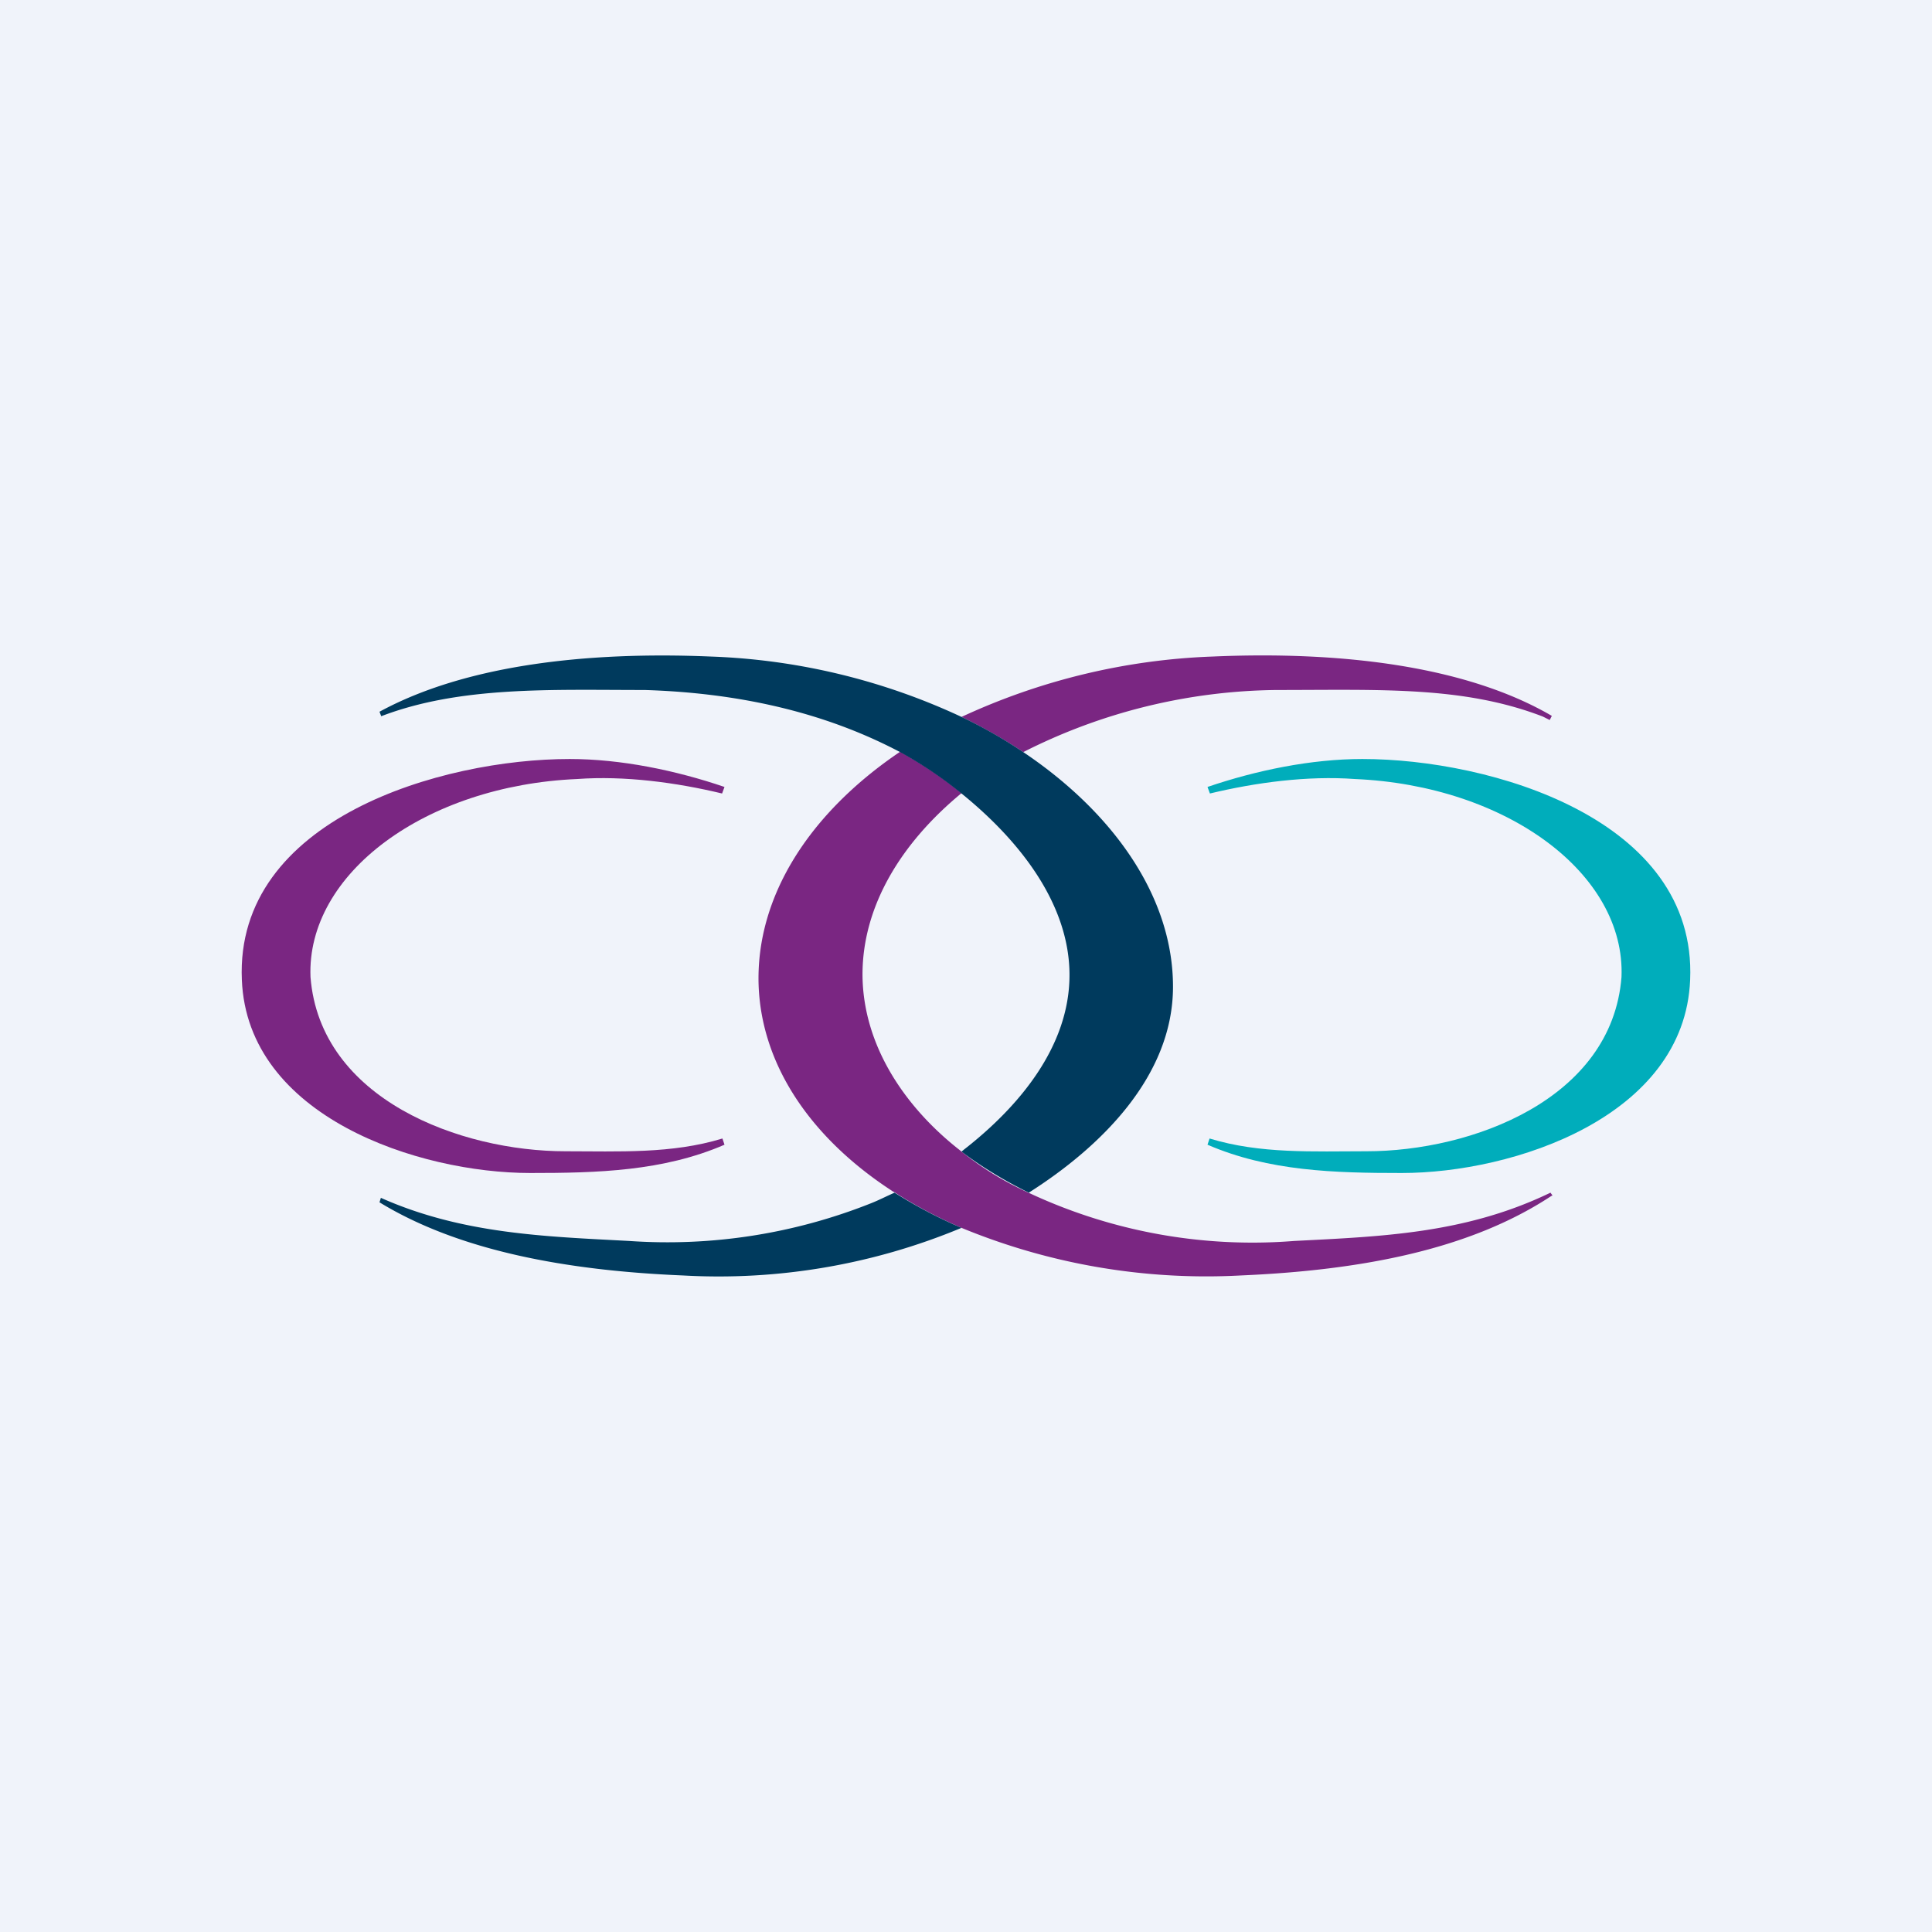 <!-- by Finnhub --><svg width="56" height="56" viewBox="0 0 56 56" xmlns="http://www.w3.org/2000/svg"><path fill="#F0F3FA" d="M0 0h56v56H0z"/><path d="M37 20c3 0 5.41-.12 7.72.77l.2.1.06-.12c-2.5-1.46-6.15-1.88-9.83-1.72-2.52.09-5 .69-7.28 1.75.62.3 1.22.64 1.79 1.02A16.57 16.57 0 0 1 37 20ZM44.94 34.57l-.04.02c-2.45 1.17-4.86 1.25-7.39 1.38a15.28 15.28 0 0 1-7.7-1.4 9.06 9.06 0 0 1-2-1.24c-1.57-1.23-2.8-3.02-2.81-5.08 0-1.97 1.1-3.8 2.87-5.26-.55-.45-1.15-.85-1.78-1.2-2.62 1.77-4.2 4.2-4.1 6.8.1 2.36 1.58 4.45 3.9 5.95l.04.02c.62.4 1.27.74 1.94 1.03a18.6 18.6 0 0 0 8.09 1.38c3.5-.15 6.65-.75 9-2.3l.04-.02-.06-.08Z" fill="#7A2682"/><path d="M25.93 34.57c-.23.1-.46.22-.69.31a15.96 15.96 0 0 1-7 1.09c-2.44-.13-4.84-.2-7.2-1.25l-.04.13c2.31 1.41 5.43 1.98 8.8 2.12a18.3 18.3 0 0 0 8.07-1.38l-.23-.1a13.7 13.7 0 0 1-1.71-.92ZM29.66 21.8a14.2 14.2 0 0 0-1.79-1.02 18.7 18.7 0 0 0-7.27-1.75c-3.57-.15-7.1.24-9.6 1.6l.05.13c2.3-.88 4.95-.76 7.64-.76 2.58.08 5.11.59 7.4 1.8a12 12 0 0 1 1.78 1.2c1.79 1.45 3.13 3.28 3.13 5.26 0 2.1-1.5 3.85-3.07 5.07l-.06.05c.61.46 1.26.85 1.95 1.19C31.9 33.25 34 31.2 34 28.6c0-2.6-1.72-5.04-4.34-6.8Z" fill="#003A5D"/><path d="M20.94 33c-1.47.45-3.01.37-4.55.37-3.04 0-7.11-1.5-7.39-5.05-.12-3 3.33-5.55 7.73-5.74 1.37-.1 2.87.1 4.2.42l.07-.19c-1.41-.48-3-.81-4.49-.81-3.7 0-9.7 1.73-9.5 6.4.16 3.97 5.12 5.6 8.36 5.6 1.94 0 3.85-.05 5.63-.82l-.06-.18Z" fill="#7A2682"/><path d="M35.06 33c1.47.45 3.01.37 4.55.37 3.04 0 7.11-1.5 7.39-5.05.12-3-3.33-5.55-7.73-5.74-1.37-.1-2.87.1-4.2.42l-.07-.19c1.41-.48 3-.81 4.49-.81 3.7 0 9.7 1.73 9.5 6.4-.16 3.97-5.12 5.6-8.36 5.6-1.94 0-3.85-.05-5.63-.82l.06-.18Z" fill="#00ADBB"/></svg>